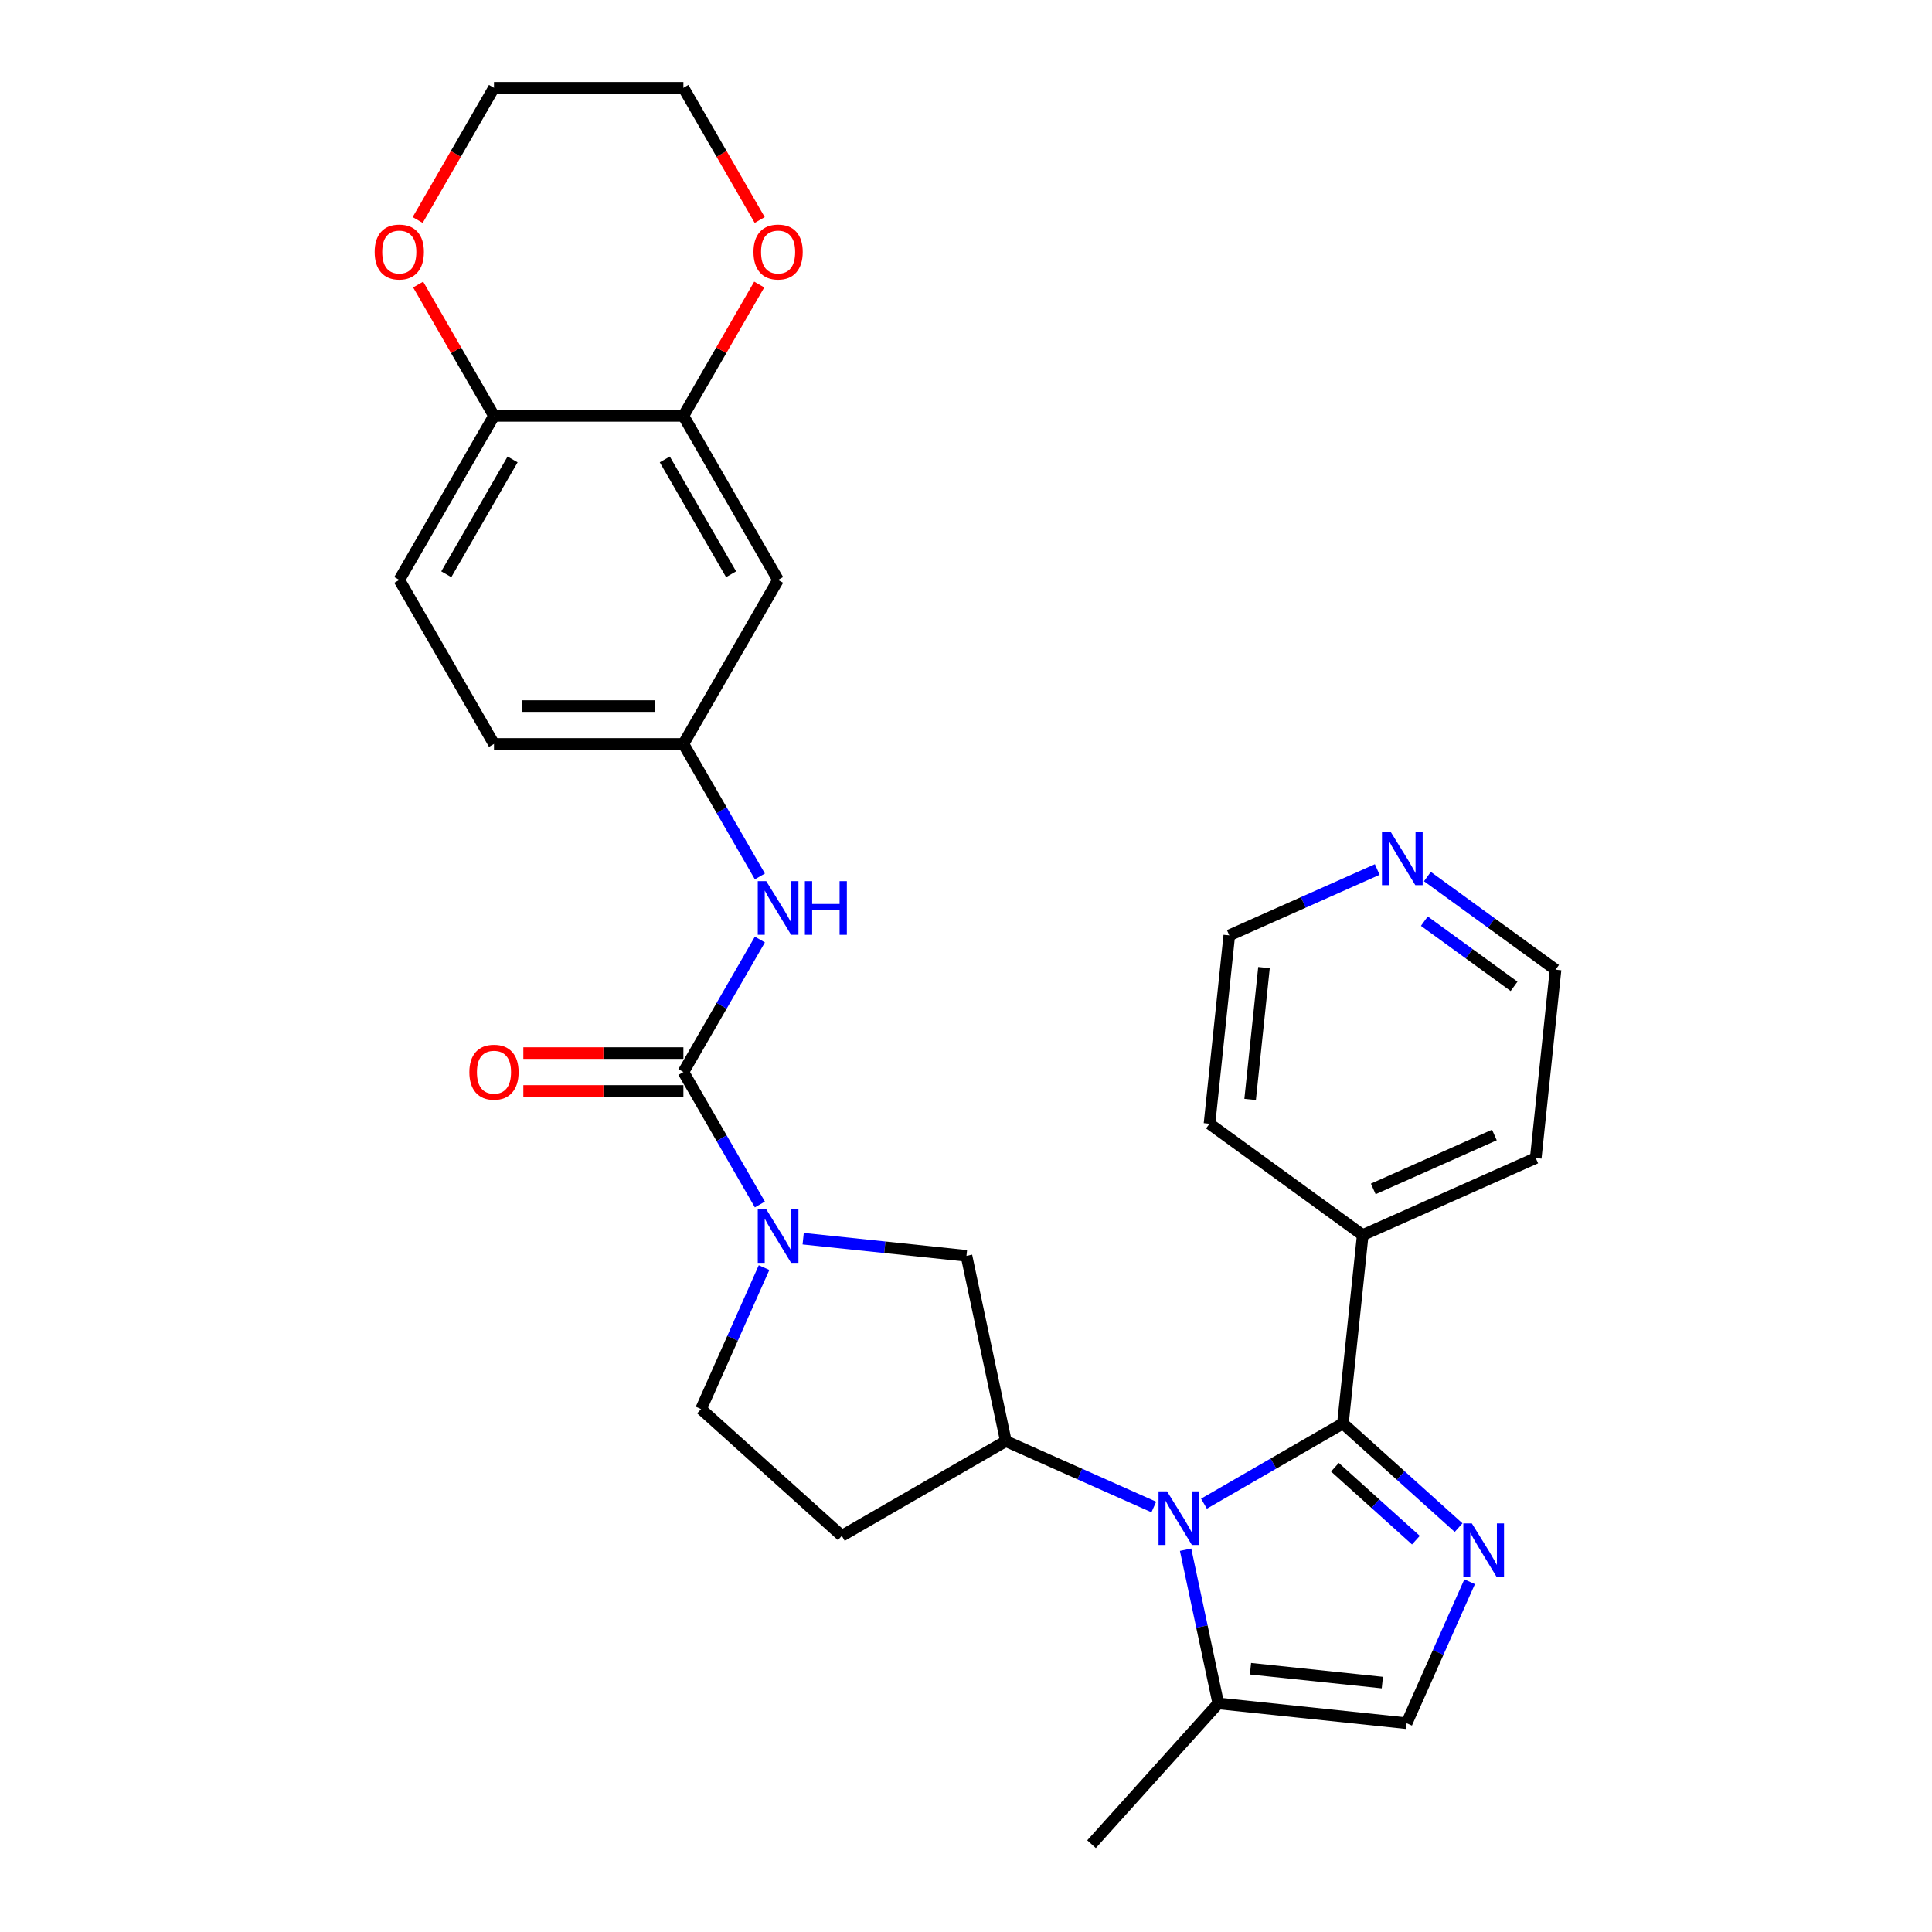 <?xml version='1.0' encoding='iso-8859-1'?>
<svg version='1.1' baseProfile='full'
              xmlns='http://www.w3.org/2000/svg'
                      xmlns:rdkit='http://www.rdkit.org/xml'
                      xmlns:xlink='http://www.w3.org/1999/xlink'
                  xml:space='preserve'
width='1000px' height='1000px' viewBox='0 0 1000 1000'>
<!-- END OF HEADER -->
<rect style='opacity:1.0;fill:#FFFFFF;stroke:none' width='1000' height='1000' x='0' y='0'> </rect>
<path class='bond-0' d='M 623.169,778.3 L 659.131,757.538' style='fill:none;fill-rule:evenodd;stroke:#0000FF;stroke-width:6px;stroke-linecap:butt;stroke-linejoin:miter;stroke-opacity:1' />
<path class='bond-0' d='M 659.131,757.538 L 695.092,736.775' style='fill:none;fill-rule:evenodd;stroke:#000000;stroke-width:6px;stroke-linecap:butt;stroke-linejoin:miter;stroke-opacity:1' />
<path class='bond-4' d='M 597.209,780.015 L 558.918,762.967' style='fill:none;fill-rule:evenodd;stroke:#0000FF;stroke-width:6px;stroke-linecap:butt;stroke-linejoin:miter;stroke-opacity:1' />
<path class='bond-4' d='M 558.918,762.967 L 520.627,745.919' style='fill:none;fill-rule:evenodd;stroke:#000000;stroke-width:6px;stroke-linecap:butt;stroke-linejoin:miter;stroke-opacity:1' />
<path class='bond-5' d='M 613.661,802.127 L 622.117,841.908' style='fill:none;fill-rule:evenodd;stroke:#0000FF;stroke-width:6px;stroke-linecap:butt;stroke-linejoin:miter;stroke-opacity:1' />
<path class='bond-5' d='M 622.117,841.908 L 630.572,881.689' style='fill:none;fill-rule:evenodd;stroke:#000000;stroke-width:6px;stroke-linecap:butt;stroke-linejoin:miter;stroke-opacity:1' />
<path class='bond-1' d='M 695.092,736.775 L 725.03,763.732' style='fill:none;fill-rule:evenodd;stroke:#000000;stroke-width:6px;stroke-linecap:butt;stroke-linejoin:miter;stroke-opacity:1' />
<path class='bond-1' d='M 725.03,763.732 L 754.968,790.688' style='fill:none;fill-rule:evenodd;stroke:#0000FF;stroke-width:6px;stroke-linecap:butt;stroke-linejoin:miter;stroke-opacity:1' />
<path class='bond-1' d='M 690.954,759.433 L 711.91,778.303' style='fill:none;fill-rule:evenodd;stroke:#000000;stroke-width:6px;stroke-linecap:butt;stroke-linejoin:miter;stroke-opacity:1' />
<path class='bond-1' d='M 711.91,778.303 L 732.867,797.172' style='fill:none;fill-rule:evenodd;stroke:#0000FF;stroke-width:6px;stroke-linecap:butt;stroke-linejoin:miter;stroke-opacity:1' />
<path class='bond-16' d='M 695.092,736.775 L 705.34,639.275' style='fill:none;fill-rule:evenodd;stroke:#000000;stroke-width:6px;stroke-linecap:butt;stroke-linejoin:miter;stroke-opacity:1' />
<path class='bond-29' d='M 760.676,818.708 L 744.375,855.323' style='fill:none;fill-rule:evenodd;stroke:#0000FF;stroke-width:6px;stroke-linecap:butt;stroke-linejoin:miter;stroke-opacity:1' />
<path class='bond-29' d='M 744.375,855.323 L 728.073,891.937' style='fill:none;fill-rule:evenodd;stroke:#000000;stroke-width:6px;stroke-linecap:butt;stroke-linejoin:miter;stroke-opacity:1' />
<path class='bond-2' d='M 353.725,554.873 L 373.519,589.158' style='fill:none;fill-rule:evenodd;stroke:#000000;stroke-width:6px;stroke-linecap:butt;stroke-linejoin:miter;stroke-opacity:1' />
<path class='bond-2' d='M 373.519,589.158 L 393.314,623.443' style='fill:none;fill-rule:evenodd;stroke:#0000FF;stroke-width:6px;stroke-linecap:butt;stroke-linejoin:miter;stroke-opacity:1' />
<path class='bond-8' d='M 353.725,554.873 L 373.519,520.588' style='fill:none;fill-rule:evenodd;stroke:#000000;stroke-width:6px;stroke-linecap:butt;stroke-linejoin:miter;stroke-opacity:1' />
<path class='bond-8' d='M 373.519,520.588 L 393.314,486.303' style='fill:none;fill-rule:evenodd;stroke:#0000FF;stroke-width:6px;stroke-linecap:butt;stroke-linejoin:miter;stroke-opacity:1' />
<path class='bond-15' d='M 353.725,545.069 L 312.304,545.069' style='fill:none;fill-rule:evenodd;stroke:#000000;stroke-width:6px;stroke-linecap:butt;stroke-linejoin:miter;stroke-opacity:1' />
<path class='bond-15' d='M 312.304,545.069 L 270.883,545.069' style='fill:none;fill-rule:evenodd;stroke:#FF0000;stroke-width:6px;stroke-linecap:butt;stroke-linejoin:miter;stroke-opacity:1' />
<path class='bond-15' d='M 353.725,564.676 L 312.304,564.676' style='fill:none;fill-rule:evenodd;stroke:#000000;stroke-width:6px;stroke-linecap:butt;stroke-linejoin:miter;stroke-opacity:1' />
<path class='bond-15' d='M 312.304,564.676 L 270.883,564.676' style='fill:none;fill-rule:evenodd;stroke:#FF0000;stroke-width:6px;stroke-linecap:butt;stroke-linejoin:miter;stroke-opacity:1' />
<path class='bond-3' d='M 415.724,641.14 L 457.984,645.582' style='fill:none;fill-rule:evenodd;stroke:#0000FF;stroke-width:6px;stroke-linecap:butt;stroke-linejoin:miter;stroke-opacity:1' />
<path class='bond-3' d='M 457.984,645.582 L 500.244,650.023' style='fill:none;fill-rule:evenodd;stroke:#000000;stroke-width:6px;stroke-linecap:butt;stroke-linejoin:miter;stroke-opacity:1' />
<path class='bond-30' d='M 395.472,656.109 L 379.17,692.723' style='fill:none;fill-rule:evenodd;stroke:#0000FF;stroke-width:6px;stroke-linecap:butt;stroke-linejoin:miter;stroke-opacity:1' />
<path class='bond-30' d='M 379.17,692.723 L 362.868,729.338' style='fill:none;fill-rule:evenodd;stroke:#000000;stroke-width:6px;stroke-linecap:butt;stroke-linejoin:miter;stroke-opacity:1' />
<path class='bond-7' d='M 520.627,745.919 L 500.244,650.023' style='fill:none;fill-rule:evenodd;stroke:#000000;stroke-width:6px;stroke-linecap:butt;stroke-linejoin:miter;stroke-opacity:1' />
<path class='bond-10' d='M 520.627,745.919 L 435.724,794.937' style='fill:none;fill-rule:evenodd;stroke:#000000;stroke-width:6px;stroke-linecap:butt;stroke-linejoin:miter;stroke-opacity:1' />
<path class='bond-6' d='M 630.572,881.689 L 728.073,891.937' style='fill:none;fill-rule:evenodd;stroke:#000000;stroke-width:6px;stroke-linecap:butt;stroke-linejoin:miter;stroke-opacity:1' />
<path class='bond-6' d='M 647.247,863.726 L 715.497,870.9' style='fill:none;fill-rule:evenodd;stroke:#000000;stroke-width:6px;stroke-linecap:butt;stroke-linejoin:miter;stroke-opacity:1' />
<path class='bond-22' d='M 630.572,881.689 L 564.972,954.545' style='fill:none;fill-rule:evenodd;stroke:#000000;stroke-width:6px;stroke-linecap:butt;stroke-linejoin:miter;stroke-opacity:1' />
<path class='bond-14' d='M 393.314,453.637 L 373.519,419.352' style='fill:none;fill-rule:evenodd;stroke:#0000FF;stroke-width:6px;stroke-linecap:butt;stroke-linejoin:miter;stroke-opacity:1' />
<path class='bond-14' d='M 373.519,419.352 L 353.725,385.067' style='fill:none;fill-rule:evenodd;stroke:#000000;stroke-width:6px;stroke-linecap:butt;stroke-linejoin:miter;stroke-opacity:1' />
<path class='bond-9' d='M 353.725,215.261 L 402.744,300.164' style='fill:none;fill-rule:evenodd;stroke:#000000;stroke-width:6px;stroke-linecap:butt;stroke-linejoin:miter;stroke-opacity:1' />
<path class='bond-9' d='M 344.097,237.8 L 378.41,297.232' style='fill:none;fill-rule:evenodd;stroke:#000000;stroke-width:6px;stroke-linecap:butt;stroke-linejoin:miter;stroke-opacity:1' />
<path class='bond-17' d='M 353.725,215.261 L 373.35,181.27' style='fill:none;fill-rule:evenodd;stroke:#000000;stroke-width:6px;stroke-linecap:butt;stroke-linejoin:miter;stroke-opacity:1' />
<path class='bond-17' d='M 373.35,181.27 L 392.974,147.279' style='fill:none;fill-rule:evenodd;stroke:#FF0000;stroke-width:6px;stroke-linecap:butt;stroke-linejoin:miter;stroke-opacity:1' />
<path class='bond-32' d='M 353.725,215.261 L 255.687,215.261' style='fill:none;fill-rule:evenodd;stroke:#000000;stroke-width:6px;stroke-linecap:butt;stroke-linejoin:miter;stroke-opacity:1' />
<path class='bond-12' d='M 435.724,794.937 L 362.868,729.338' style='fill:none;fill-rule:evenodd;stroke:#000000;stroke-width:6px;stroke-linecap:butt;stroke-linejoin:miter;stroke-opacity:1' />
<path class='bond-11' d='M 402.744,300.164 L 353.725,385.067' style='fill:none;fill-rule:evenodd;stroke:#000000;stroke-width:6px;stroke-linecap:butt;stroke-linejoin:miter;stroke-opacity:1' />
<path class='bond-13' d='M 255.687,215.261 L 206.669,300.164' style='fill:none;fill-rule:evenodd;stroke:#000000;stroke-width:6px;stroke-linecap:butt;stroke-linejoin:miter;stroke-opacity:1' />
<path class='bond-13' d='M 265.315,237.8 L 231.002,297.232' style='fill:none;fill-rule:evenodd;stroke:#000000;stroke-width:6px;stroke-linecap:butt;stroke-linejoin:miter;stroke-opacity:1' />
<path class='bond-18' d='M 255.687,215.261 L 236.063,181.27' style='fill:none;fill-rule:evenodd;stroke:#000000;stroke-width:6px;stroke-linecap:butt;stroke-linejoin:miter;stroke-opacity:1' />
<path class='bond-18' d='M 236.063,181.27 L 216.438,147.279' style='fill:none;fill-rule:evenodd;stroke:#FF0000;stroke-width:6px;stroke-linecap:butt;stroke-linejoin:miter;stroke-opacity:1' />
<path class='bond-21' d='M 353.725,385.067 L 255.687,385.067' style='fill:none;fill-rule:evenodd;stroke:#000000;stroke-width:6px;stroke-linecap:butt;stroke-linejoin:miter;stroke-opacity:1' />
<path class='bond-21' d='M 339.019,365.459 L 270.393,365.459' style='fill:none;fill-rule:evenodd;stroke:#000000;stroke-width:6px;stroke-linecap:butt;stroke-linejoin:miter;stroke-opacity:1' />
<path class='bond-27' d='M 705.34,639.275 L 626.026,581.65' style='fill:none;fill-rule:evenodd;stroke:#000000;stroke-width:6px;stroke-linecap:butt;stroke-linejoin:miter;stroke-opacity:1' />
<path class='bond-28' d='M 705.34,639.275 L 794.902,599.399' style='fill:none;fill-rule:evenodd;stroke:#000000;stroke-width:6px;stroke-linecap:butt;stroke-linejoin:miter;stroke-opacity:1' />
<path class='bond-28' d='M 710.799,615.381 L 773.492,587.468' style='fill:none;fill-rule:evenodd;stroke:#000000;stroke-width:6px;stroke-linecap:butt;stroke-linejoin:miter;stroke-opacity:1' />
<path class='bond-25' d='M 393.223,113.868 L 373.474,79.661' style='fill:none;fill-rule:evenodd;stroke:#FF0000;stroke-width:6px;stroke-linecap:butt;stroke-linejoin:miter;stroke-opacity:1' />
<path class='bond-25' d='M 373.474,79.661 L 353.725,45.455' style='fill:none;fill-rule:evenodd;stroke:#000000;stroke-width:6px;stroke-linecap:butt;stroke-linejoin:miter;stroke-opacity:1' />
<path class='bond-26' d='M 216.189,113.868 L 235.938,79.661' style='fill:none;fill-rule:evenodd;stroke:#FF0000;stroke-width:6px;stroke-linecap:butt;stroke-linejoin:miter;stroke-opacity:1' />
<path class='bond-26' d='M 235.938,79.661 L 255.687,45.455' style='fill:none;fill-rule:evenodd;stroke:#000000;stroke-width:6px;stroke-linecap:butt;stroke-linejoin:miter;stroke-opacity:1' />
<path class='bond-19' d='M 738.816,453.704 L 771.983,477.802' style='fill:none;fill-rule:evenodd;stroke:#0000FF;stroke-width:6px;stroke-linecap:butt;stroke-linejoin:miter;stroke-opacity:1' />
<path class='bond-19' d='M 771.983,477.802 L 805.149,501.899' style='fill:none;fill-rule:evenodd;stroke:#000000;stroke-width:6px;stroke-linecap:butt;stroke-linejoin:miter;stroke-opacity:1' />
<path class='bond-19' d='M 737.241,476.796 L 760.458,493.664' style='fill:none;fill-rule:evenodd;stroke:#0000FF;stroke-width:6px;stroke-linecap:butt;stroke-linejoin:miter;stroke-opacity:1' />
<path class='bond-19' d='M 760.458,493.664 L 783.674,510.533' style='fill:none;fill-rule:evenodd;stroke:#000000;stroke-width:6px;stroke-linecap:butt;stroke-linejoin:miter;stroke-opacity:1' />
<path class='bond-31' d='M 712.855,450.053 L 674.564,467.101' style='fill:none;fill-rule:evenodd;stroke:#0000FF;stroke-width:6px;stroke-linecap:butt;stroke-linejoin:miter;stroke-opacity:1' />
<path class='bond-31' d='M 674.564,467.101 L 636.274,484.149' style='fill:none;fill-rule:evenodd;stroke:#000000;stroke-width:6px;stroke-linecap:butt;stroke-linejoin:miter;stroke-opacity:1' />
<path class='bond-20' d='M 206.669,300.164 L 255.687,385.067' style='fill:none;fill-rule:evenodd;stroke:#000000;stroke-width:6px;stroke-linecap:butt;stroke-linejoin:miter;stroke-opacity:1' />
<path class='bond-23' d='M 636.274,484.149 L 626.026,581.65' style='fill:none;fill-rule:evenodd;stroke:#000000;stroke-width:6px;stroke-linecap:butt;stroke-linejoin:miter;stroke-opacity:1' />
<path class='bond-23' d='M 654.237,500.824 L 647.063,569.074' style='fill:none;fill-rule:evenodd;stroke:#000000;stroke-width:6px;stroke-linecap:butt;stroke-linejoin:miter;stroke-opacity:1' />
<path class='bond-24' d='M 805.149,501.899 L 794.902,599.399' style='fill:none;fill-rule:evenodd;stroke:#000000;stroke-width:6px;stroke-linecap:butt;stroke-linejoin:miter;stroke-opacity:1' />
<path class='bond-33' d='M 353.725,45.455 L 255.687,45.455' style='fill:none;fill-rule:evenodd;stroke:#000000;stroke-width:6px;stroke-linecap:butt;stroke-linejoin:miter;stroke-opacity:1' />
<path  class='atom-0' d='M 604.052 771.912
L 613.15 786.618
Q 614.052 788.069, 615.503 790.696
Q 616.954 793.323, 617.032 793.48
L 617.032 771.912
L 620.718 771.912
L 620.718 799.676
L 616.915 799.676
L 607.15 783.598
Q 606.013 781.716, 604.797 779.559
Q 603.621 777.402, 603.268 776.735
L 603.268 799.676
L 599.66 799.676
L 599.66 771.912
L 604.052 771.912
' fill='#0000FF'/>
<path  class='atom-2' d='M 761.811 788.493
L 770.909 803.199
Q 771.811 804.65, 773.262 807.277
Q 774.713 809.905, 774.791 810.061
L 774.791 788.493
L 778.478 788.493
L 778.478 816.257
L 774.674 816.257
L 764.909 800.179
Q 763.772 798.297, 762.556 796.14
Q 761.38 793.983, 761.027 793.317
L 761.027 816.257
L 757.419 816.257
L 757.419 788.493
L 761.811 788.493
' fill='#0000FF'/>
<path  class='atom-4' d='M 396.607 625.894
L 405.705 640.599
Q 406.607 642.05, 408.057 644.678
Q 409.508 647.305, 409.587 647.462
L 409.587 625.894
L 413.273 625.894
L 413.273 653.658
L 409.469 653.658
L 399.705 637.58
Q 398.567 635.697, 397.352 633.541
Q 396.175 631.384, 395.822 630.717
L 395.822 653.658
L 392.215 653.658
L 392.215 625.894
L 396.607 625.894
' fill='#0000FF'/>
<path  class='atom-9' d='M 396.607 456.088
L 405.705 470.793
Q 406.607 472.244, 408.057 474.872
Q 409.508 477.499, 409.587 477.656
L 409.587 456.088
L 413.273 456.088
L 413.273 483.852
L 409.469 483.852
L 399.705 467.774
Q 398.567 465.891, 397.352 463.734
Q 396.175 461.578, 395.822 460.911
L 395.822 483.852
L 392.215 483.852
L 392.215 456.088
L 396.607 456.088
' fill='#0000FF'/>
<path  class='atom-9' d='M 416.606 456.088
L 420.371 456.088
L 420.371 467.891
L 434.567 467.891
L 434.567 456.088
L 438.331 456.088
L 438.331 483.852
L 434.567 483.852
L 434.567 471.028
L 420.371 471.028
L 420.371 483.852
L 416.606 483.852
L 416.606 456.088
' fill='#0000FF'/>
<path  class='atom-16' d='M 242.943 554.951
Q 242.943 548.285, 246.237 544.559
Q 249.531 540.834, 255.687 540.834
Q 261.844 540.834, 265.138 544.559
Q 268.432 548.285, 268.432 554.951
Q 268.432 561.696, 265.099 565.539
Q 261.766 569.343, 255.687 569.343
Q 249.57 569.343, 246.237 565.539
Q 242.943 561.735, 242.943 554.951
M 255.687 566.206
Q 259.923 566.206, 262.197 563.382
Q 264.511 560.52, 264.511 554.951
Q 264.511 549.5, 262.197 546.755
Q 259.923 543.971, 255.687 543.971
Q 251.452 543.971, 249.139 546.716
Q 246.864 549.461, 246.864 554.951
Q 246.864 560.559, 249.139 563.382
Q 251.452 566.206, 255.687 566.206
' fill='#FF0000'/>
<path  class='atom-18' d='M 389.999 130.436
Q 389.999 123.769, 393.293 120.044
Q 396.587 116.319, 402.744 116.319
Q 408.901 116.319, 412.195 120.044
Q 415.489 123.769, 415.489 130.436
Q 415.489 137.181, 412.155 141.024
Q 408.822 144.828, 402.744 144.828
Q 396.626 144.828, 393.293 141.024
Q 389.999 137.22, 389.999 130.436
M 402.744 141.691
Q 406.979 141.691, 409.254 138.867
Q 411.567 136.005, 411.567 130.436
Q 411.567 124.985, 409.254 122.24
Q 406.979 119.456, 402.744 119.456
Q 398.509 119.456, 396.195 122.201
Q 393.92 124.946, 393.92 130.436
Q 393.92 136.044, 396.195 138.867
Q 398.509 141.691, 402.744 141.691
' fill='#FF0000'/>
<path  class='atom-19' d='M 193.924 130.436
Q 193.924 123.769, 197.218 120.044
Q 200.512 116.319, 206.669 116.319
Q 212.825 116.319, 216.12 120.044
Q 219.414 123.769, 219.414 130.436
Q 219.414 137.181, 216.08 141.024
Q 212.747 144.828, 206.669 144.828
Q 200.551 144.828, 197.218 141.024
Q 193.924 137.22, 193.924 130.436
M 206.669 141.691
Q 210.904 141.691, 213.178 138.867
Q 215.492 136.005, 215.492 130.436
Q 215.492 124.985, 213.178 122.24
Q 210.904 119.456, 206.669 119.456
Q 202.433 119.456, 200.12 122.201
Q 197.845 124.946, 197.845 130.436
Q 197.845 136.044, 200.12 138.867
Q 202.433 141.691, 206.669 141.691
' fill='#FF0000'/>
<path  class='atom-20' d='M 719.698 430.392
L 728.796 445.097
Q 729.698 446.548, 731.149 449.176
Q 732.6 451.803, 732.678 451.96
L 732.678 430.392
L 736.365 430.392
L 736.365 458.156
L 732.561 458.156
L 722.796 442.078
Q 721.659 440.195, 720.443 438.039
Q 719.267 435.882, 718.914 435.215
L 718.914 458.156
L 715.306 458.156
L 715.306 430.392
L 719.698 430.392
' fill='#0000FF'/>
</svg>
